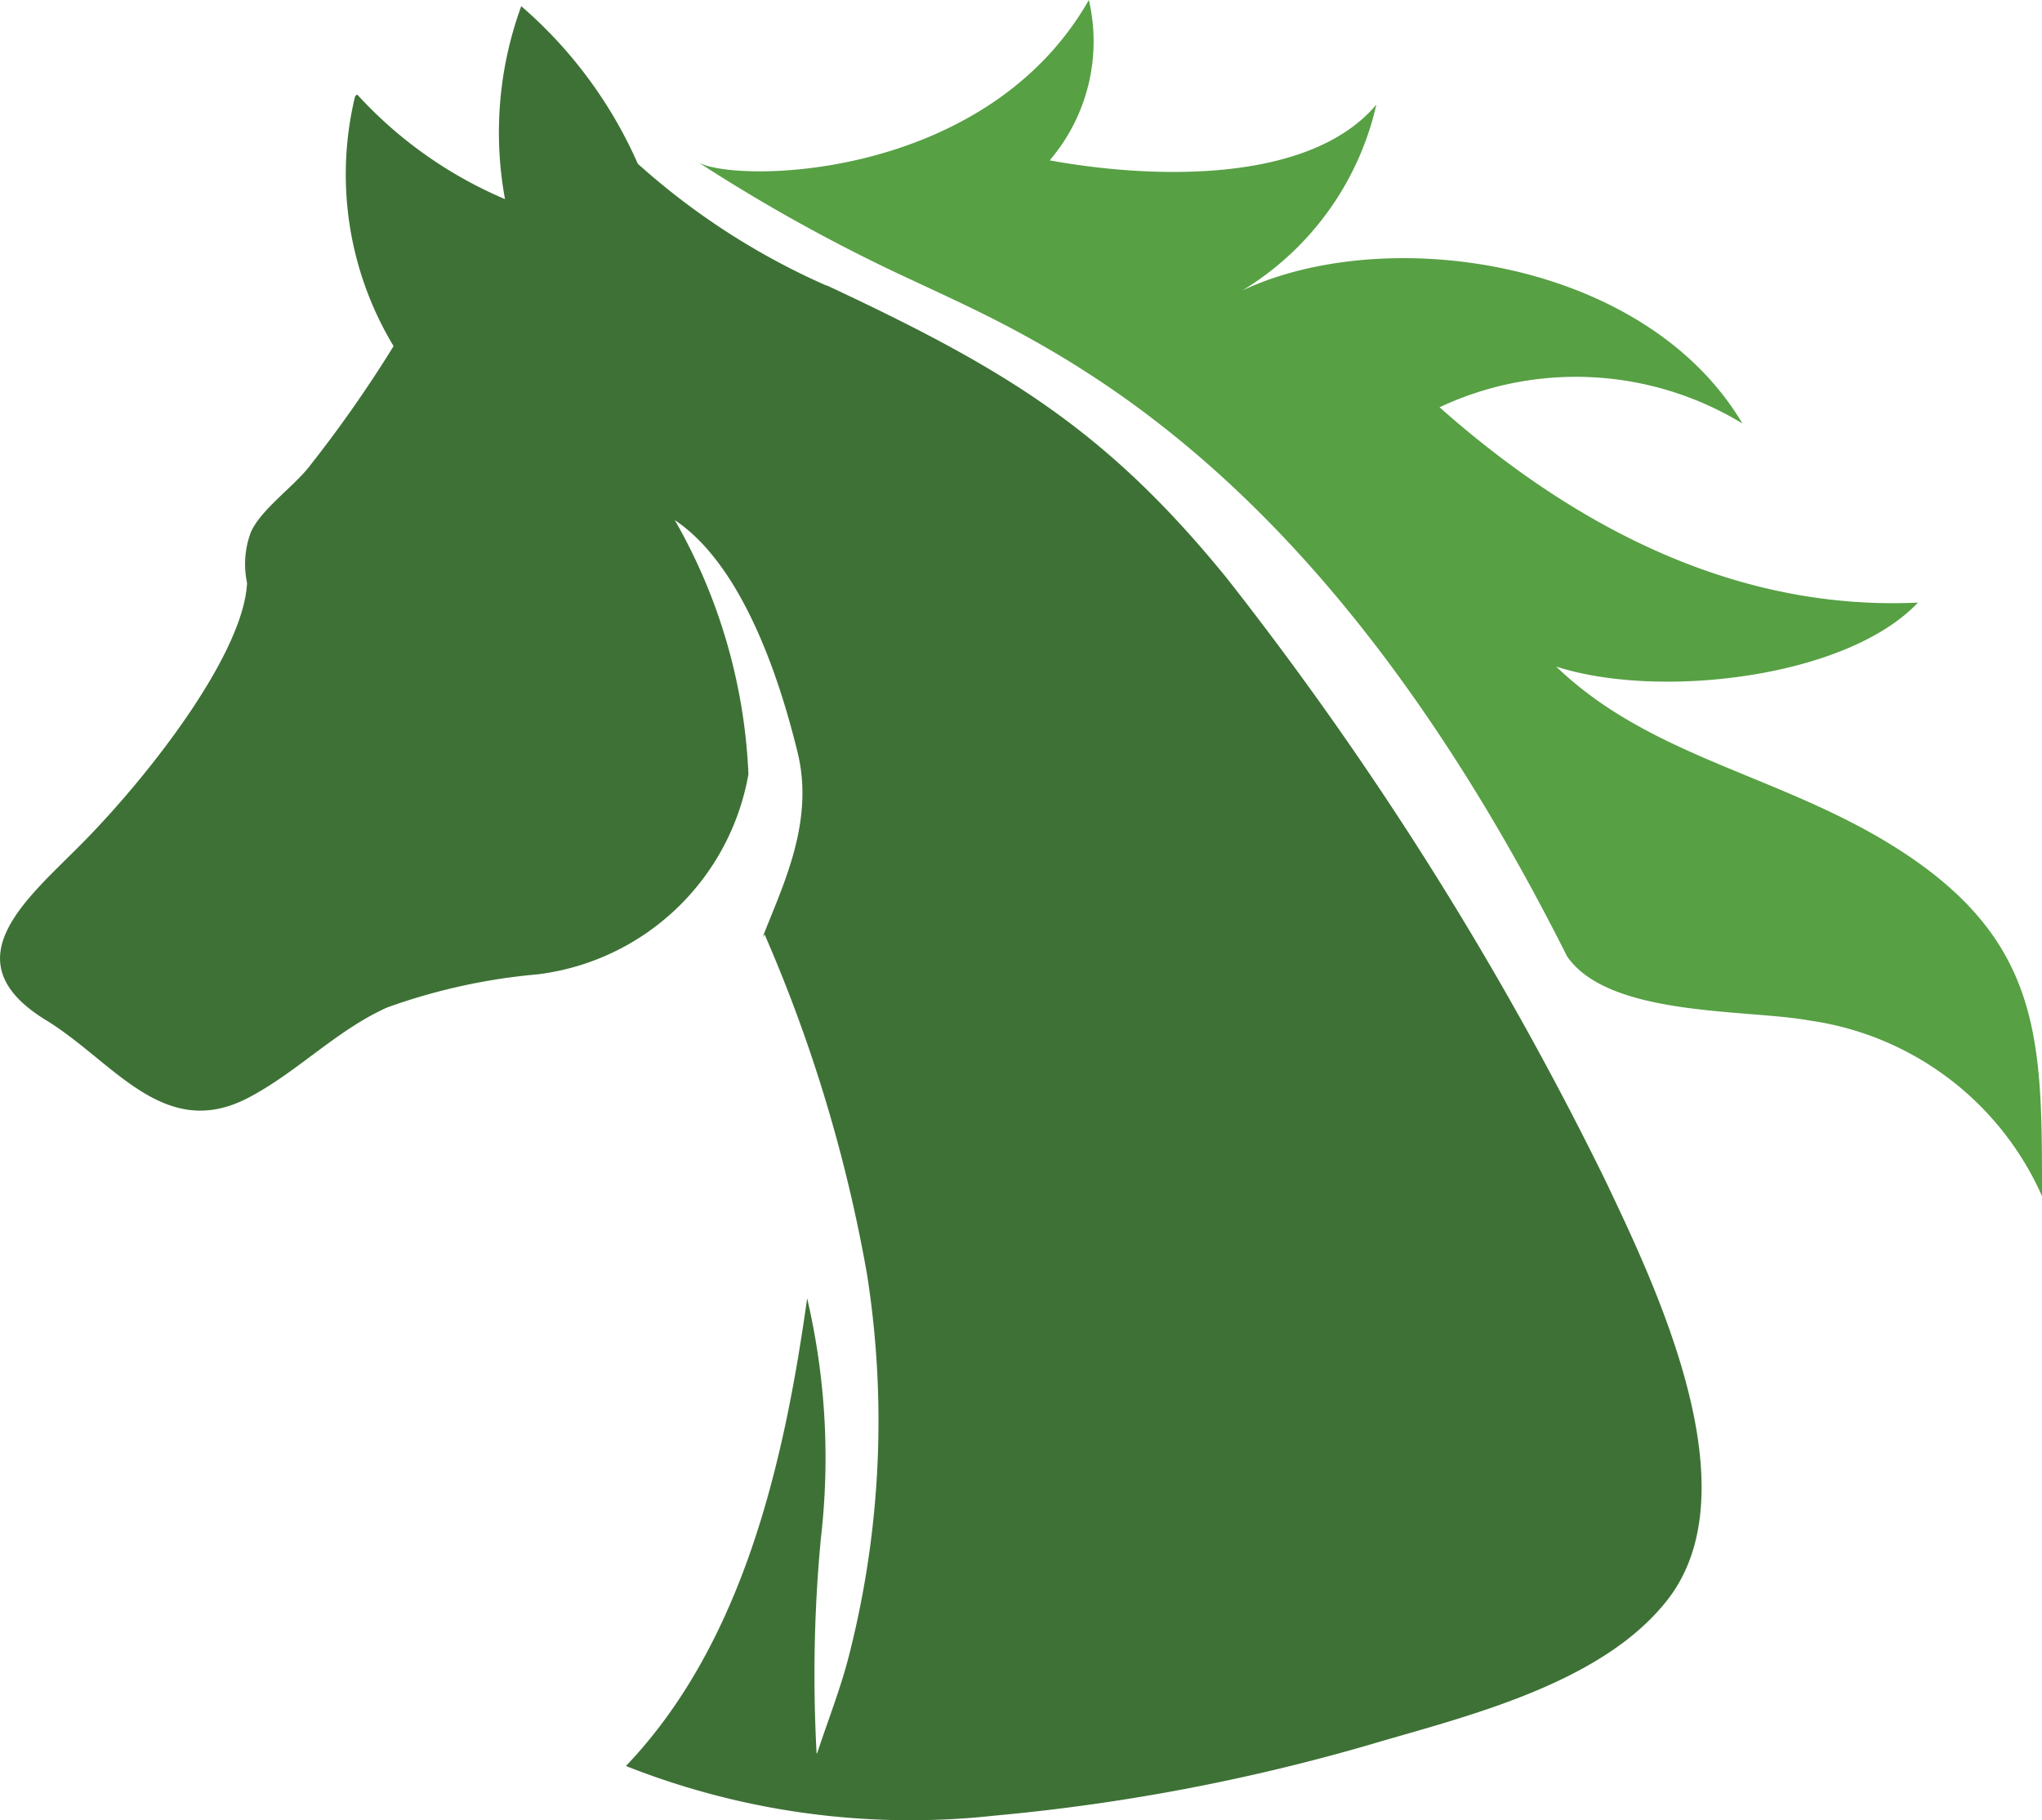 <svg viewBox="0 0 44.883 40" height="40" width="44.883" data-sanitized-data-name="icon - horse owner" data-name="icon - horse owner" id="icon_-_horse_owner" xmlns="http://www.w3.org/2000/svg"><g transform="translate(0)" data-sanitized-data-name="Layer 2" data-name="Layer 2" id="Layer_2"><path fill="#3e7136" transform="translate(0.005 -0.724)" d="M14.014,4.323A9.771,9.771,0,0,0,11.452.86,8.084,8.084,0,0,0,11.095,5.1h0A9.332,9.332,0,0,1,7.845,2.8L7.8,2.841a7.3,7.3,0,0,0,.846,5.49A28.01,28.01,0,0,1,6.759,11.02c-.349.425-1.05.931-1.252,1.406a1.989,1.989,0,0,0-.082,1.107c-.068,1.51-2.041,4.111-3.593,5.693-1.2,1.224-2.978,2.6-.829,3.917,1.478.9,2.581,2.666,4.428,1.719C6.519,24.3,7.368,23.38,8.5,22.868a13.178,13.178,0,0,1,3.321-.731,5.37,5.37,0,0,0,4.625-4.4v.011a12.276,12.276,0,0,0-1.619-5.593h0c1.472.984,2.291,3.431,2.7,5.109.373,1.531-.33,2.927-.767,4.051l.041-.054a33.027,33.027,0,0,1,2.249,7.457,20.78,20.78,0,0,1-.376,8.319c-.191.775-.474,1.474-.719,2.223h-.011a31.9,31.9,0,0,1,.092-4.709,15.383,15.383,0,0,0-.3-5.292c-.495,3.533-1.385,7.557-3.983,10.278h0a16.988,16.988,0,0,0,8.1,1.091,43.745,43.745,0,0,0,8.531-1.643c2.056-.595,4.881-1.32,6.267-3.106,1.88-2.422-.256-6.874-1.385-9.241a74.73,74.73,0,0,0-8.3-13.2c-2.657-3.272-4.888-4.613-8.8-6.442H18.15A15.625,15.625,0,0,1,14.014,4.323Z" data-sanitized-data-name="Path 71" data-name="Path 71" id="Path_71"></path><path fill="#57a044" transform="translate(-81.442)" d="M123.128,18.64c-2.557-1.618-5.391-1.981-7.481-3.99,2.266.732,6.393.247,7.951-1.406-4.193.194-7.748-1.842-10.515-4.293a7.045,7.045,0,0,1,6.657.356C117.6,5.7,111.926,4.891,108.748,6.384A6.442,6.442,0,0,0,111.694,2.3c-1.527,1.809-5.141,1.6-7.18,1.224A4.021,4.021,0,0,0,105.375,0c-2.324,4.078-8.03,4.031-8.635,3.534a37.546,37.546,0,0,0,4.772,2.633c2.9,1.365,8.8,3.757,14.375,14.853.92,1.333,3.953,1.157,5.315,1.407a6.6,6.6,0,0,1,5.123,3.86C126.325,22.9,126.351,20.683,123.128,18.64Z" data-sanitized-data-name="Path 72" data-name="Path 72" id="Path_72"></path></g></svg>
